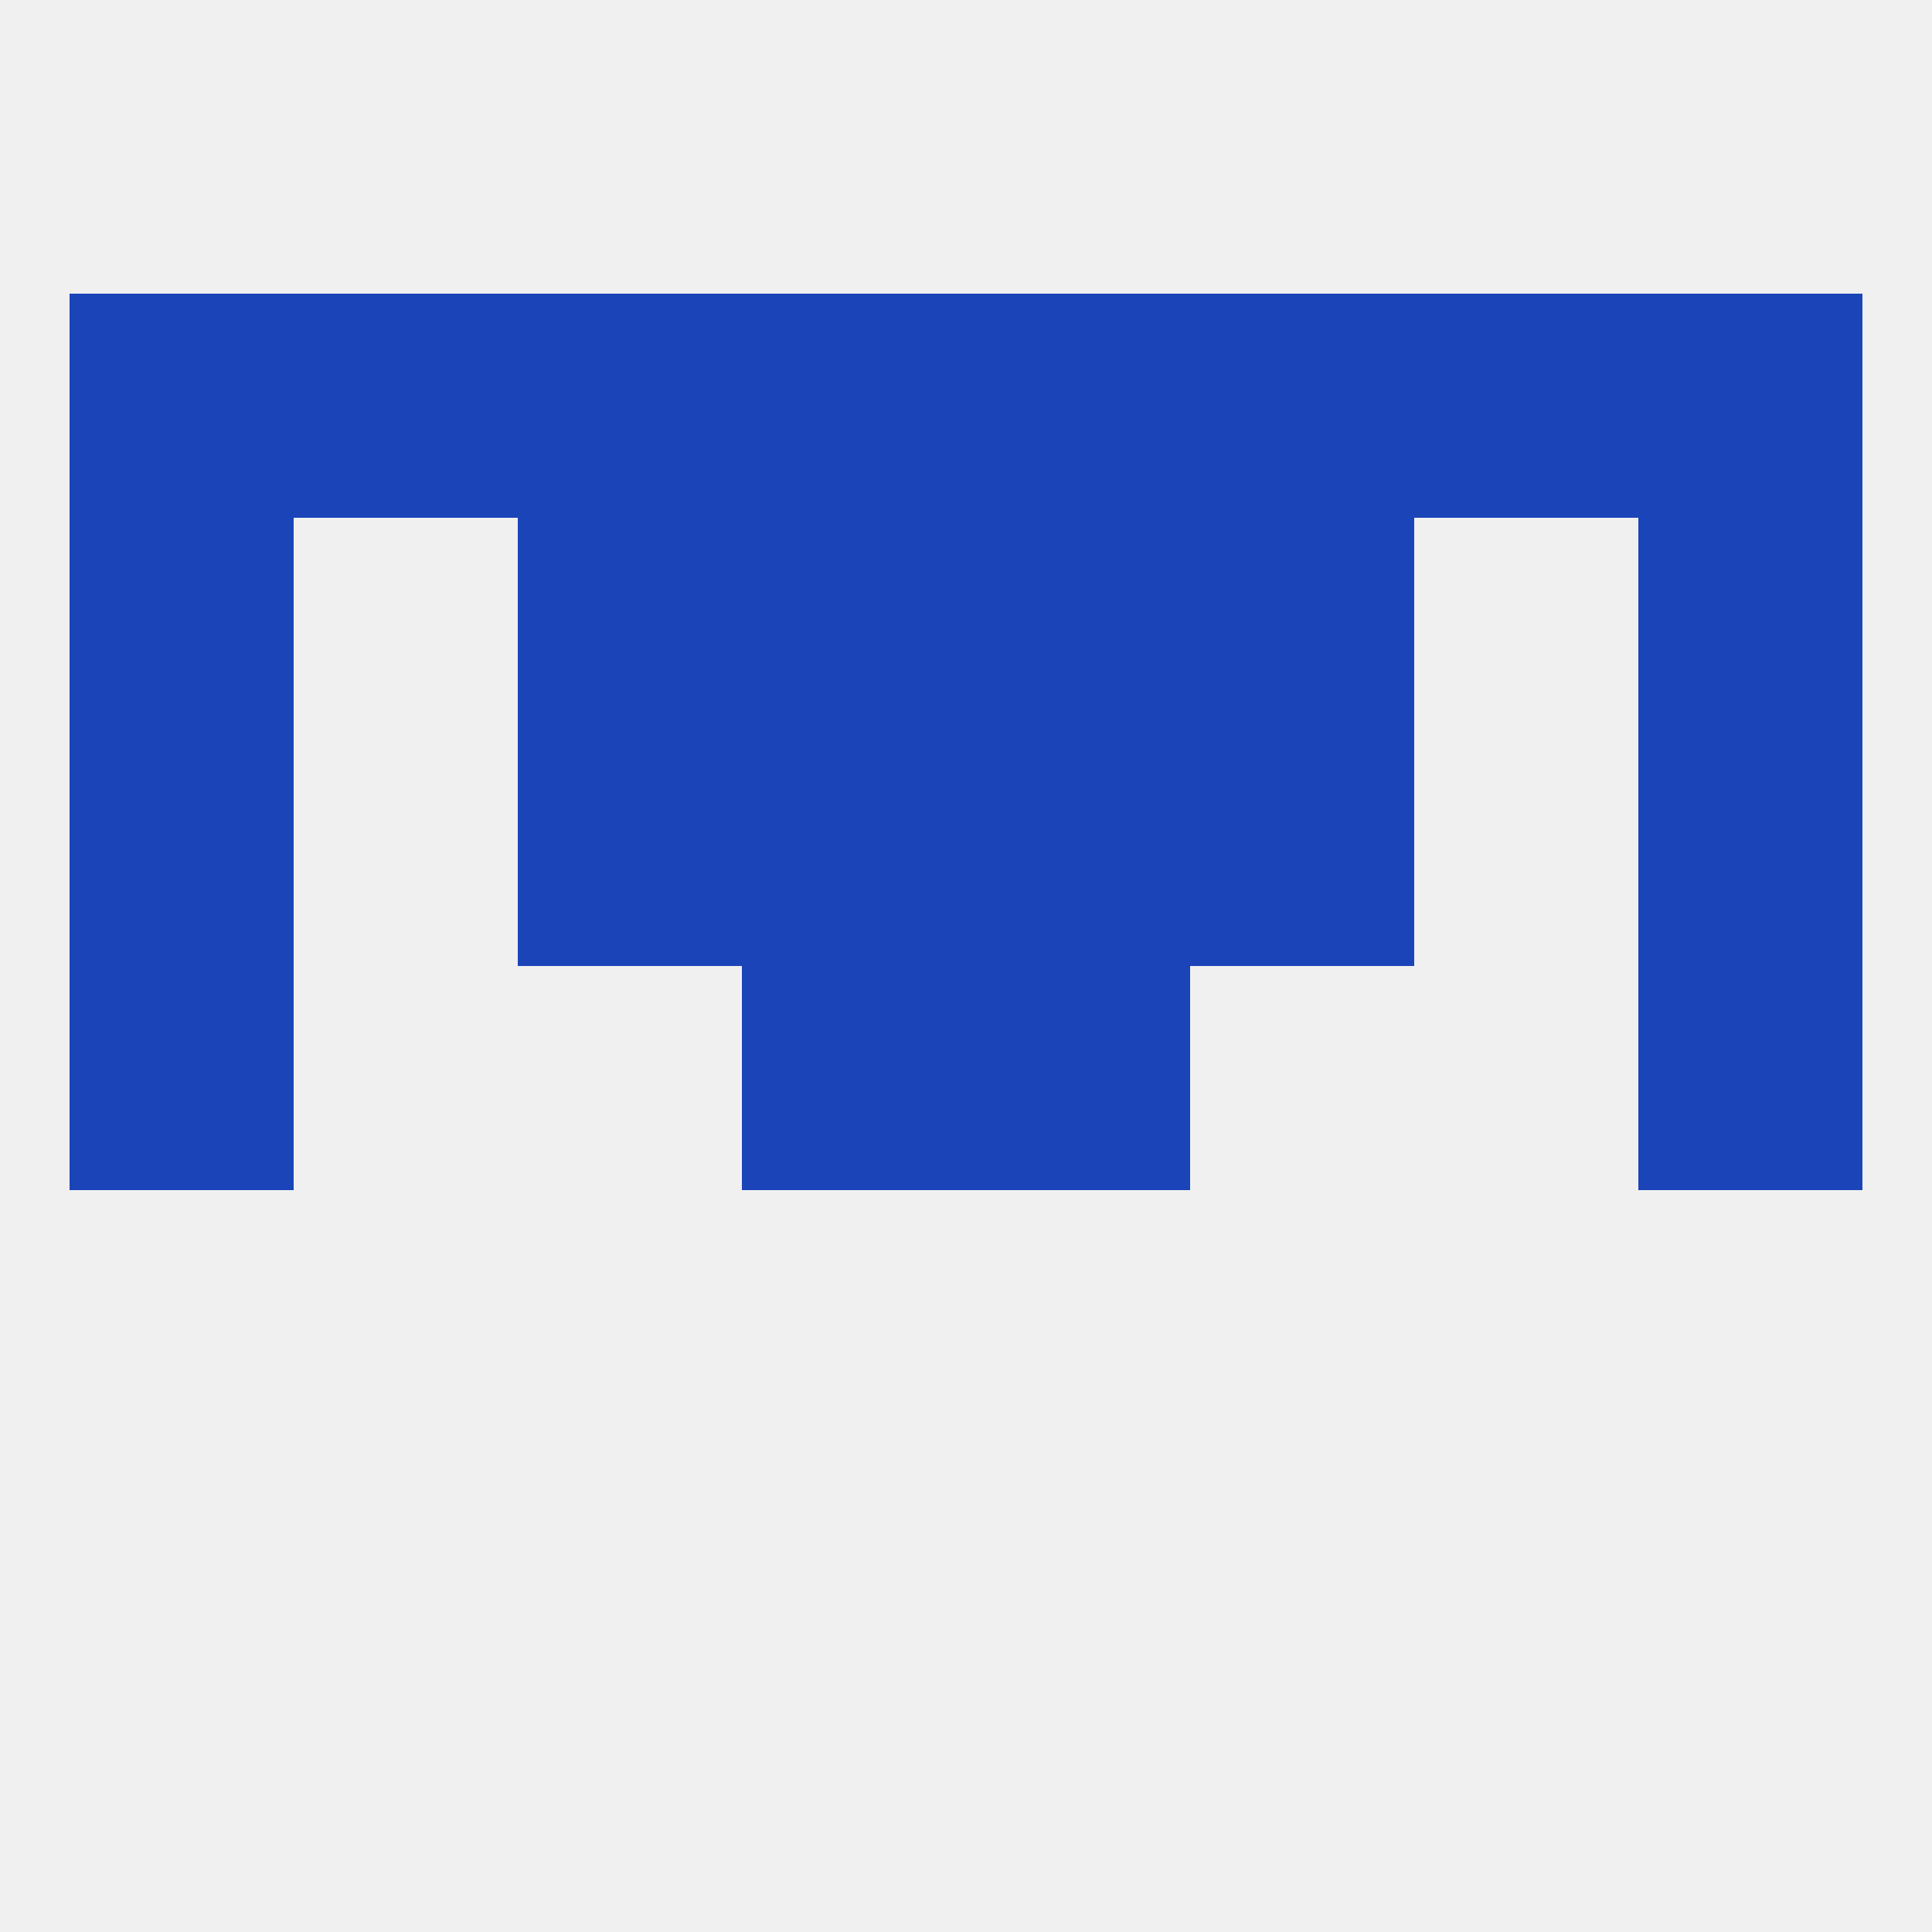
<!--   <?xml version="1.0"?> -->
<svg version="1.1" baseprofile="full" xmlns="http://www.w3.org/2000/svg" xmlns:xlink="http://www.w3.org/1999/xlink" xmlns:ev="http://www.w3.org/2001/xml-events" width="250" height="250" viewBox="0 0 250 250" >
	<rect width="100%" height="100%" fill="rgba(240,240,240,255)"/>

	<rect x="125" y="125" width="29" height="29" fill="rgba(28,68,185,255)"/>
	<rect x="9" y="125" width="29" height="29" fill="rgba(28,68,185,255)"/>
	<rect x="212" y="125" width="29" height="29" fill="rgba(28,68,185,255)"/>
	<rect x="96" y="125" width="29" height="29" fill="rgba(28,68,185,255)"/>
	<rect x="67" y="96" width="29" height="29" fill="rgba(28,68,185,255)"/>
	<rect x="154" y="96" width="29" height="29" fill="rgba(28,68,185,255)"/>
	<rect x="96" y="96" width="29" height="29" fill="rgba(28,68,185,255)"/>
	<rect x="125" y="96" width="29" height="29" fill="rgba(28,68,185,255)"/>
	<rect x="9" y="96" width="29" height="29" fill="rgba(28,68,185,255)"/>
	<rect x="212" y="96" width="29" height="29" fill="rgba(28,68,185,255)"/>
	<rect x="96" y="67" width="29" height="29" fill="rgba(28,68,185,255)"/>
	<rect x="125" y="67" width="29" height="29" fill="rgba(28,68,185,255)"/>
	<rect x="9" y="67" width="29" height="29" fill="rgba(28,68,185,255)"/>
	<rect x="212" y="67" width="29" height="29" fill="rgba(28,68,185,255)"/>
	<rect x="67" y="67" width="29" height="29" fill="rgba(28,68,185,255)"/>
	<rect x="154" y="67" width="29" height="29" fill="rgba(28,68,185,255)"/>
	<rect x="212" y="38" width="29" height="29" fill="rgba(28,68,185,255)"/>
	<rect x="154" y="38" width="29" height="29" fill="rgba(28,68,185,255)"/>
	<rect x="96" y="38" width="29" height="29" fill="rgba(28,68,185,255)"/>
	<rect x="125" y="38" width="29" height="29" fill="rgba(28,68,185,255)"/>
	<rect x="9" y="38" width="29" height="29" fill="rgba(28,68,185,255)"/>
	<rect x="67" y="38" width="29" height="29" fill="rgba(28,68,185,255)"/>
	<rect x="38" y="38" width="29" height="29" fill="rgba(28,68,185,255)"/>
	<rect x="183" y="38" width="29" height="29" fill="rgba(28,68,185,255)"/>
</svg>